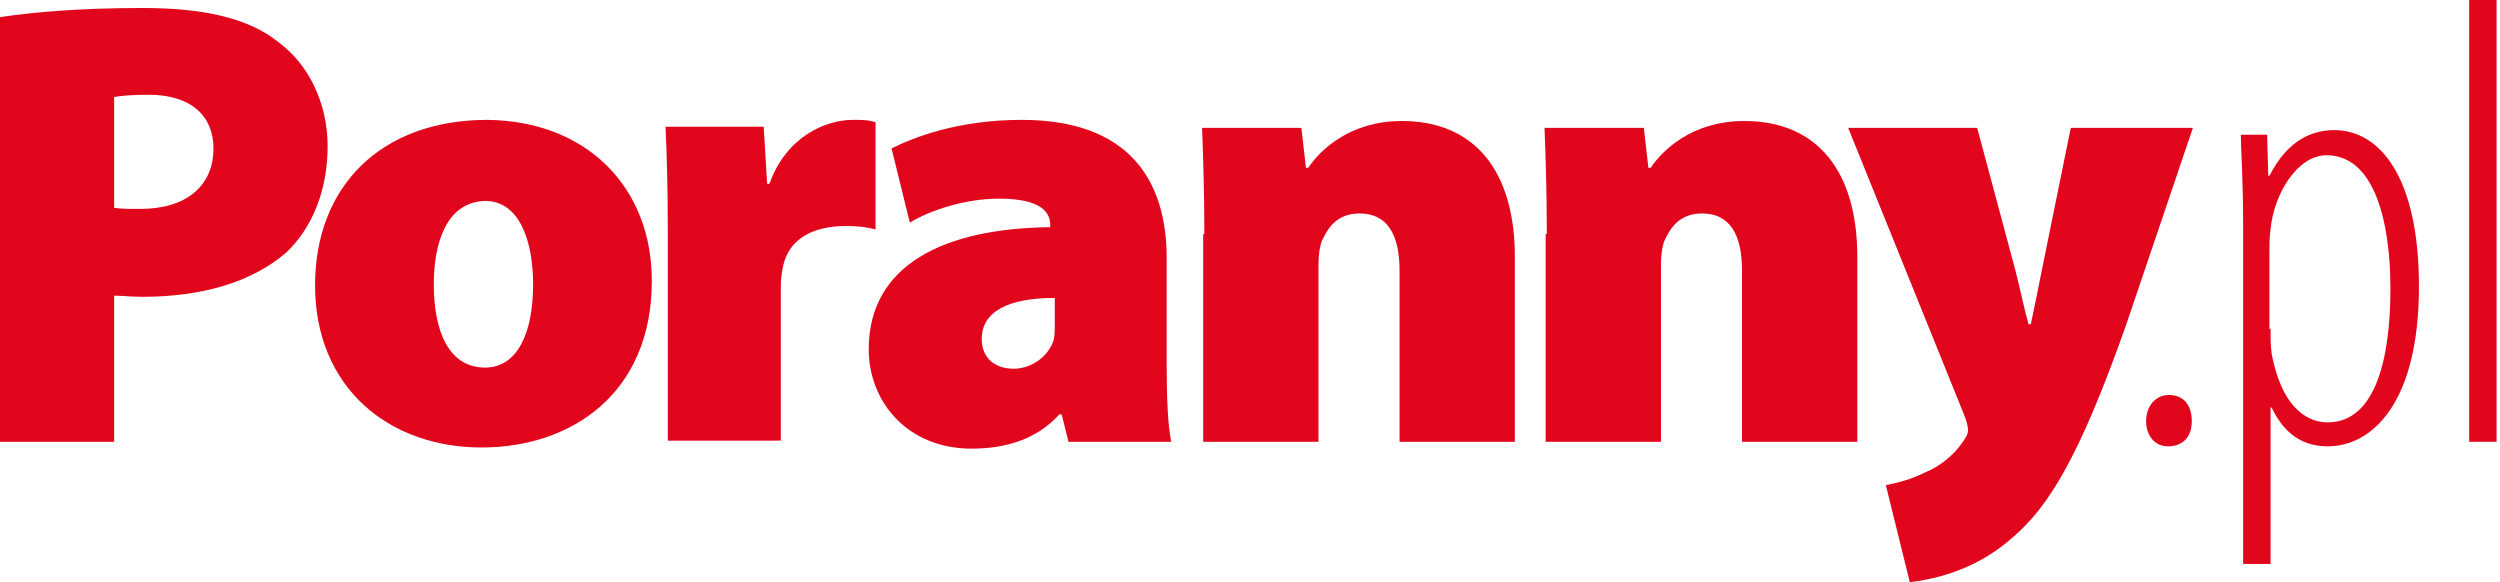 <svg xmlns="http://www.w3.org/2000/svg" width="219" height="51" viewBox="0 0 219 51"><style>.a{fill:#E1061C;}</style><path d="M0 1.5c2.7-0.4 6.7-0.8 12.5-0.8 5.4 0 9.3 0.9 11.9 3 2.6 1.9 4.3 5.3 4.3 9.1 0 3.8-1.3 7.1-3.6 9.3C22 24.8 17.5 26 12.5 26c-1 0-1.8-0.1-2.5-0.1v12.8H0V1.5zM10 18.2c0.6 0.1 1.2 0.1 2.3 0.1 4 0 6.4-2 6.4-5.3 0-2.8-1.9-4.7-5.7-4.7 -1.5 0-2.5 0.1-3 0.2V18.2z" class="a"/><path d="M57.1 24.6c0 10-7.2 14.6-14.9 14.6 -8.2 0-14.6-5.3-14.6-14.2 0-8.7 5.8-14.5 15.1-14.5C51.4 10.6 57.1 16.4 57.1 24.6zM38 24.9c0 4.1 1.3 7.3 4.5 7.3 2.7 0 4.2-2.8 4.2-7.3 0-3.8-1.2-7.3-4.2-7.3C39.1 17.7 38 21.3 38 24.9z" class="a"/><path d="M58.5 20.4c0-4.4-0.1-7-0.2-9.3h8.6l0.3 5h0.2c1.5-4.2 5-5.6 7.3-5.6 0.9 0 1.3 0 2 0.2v9.4c-0.7-0.2-1.5-0.3-2.6-0.3 -3 0-5 1.2-5.5 3.5 -0.1 0.5-0.2 1.1-0.2 1.7v13.6H58.5V20.4z" class="a"/><path d="M102.2 32c0 2.7 0.1 5.3 0.4 6.7h-9l-0.6-2.4h-0.2c-2 2.2-4.7 3-7.7 3 -5.6 0-9-4.1-9-8.7 0-7.4 6.6-10.6 15.9-10.7v-0.2c0-1.1-0.8-2.3-4.5-2.3 -2.9 0-6 1-7.8 2.1L78.1 13c1.8-0.9 5.7-2.5 11.4-2.5 9.4 0 12.7 5.3 12.7 12.1V32zM92.4 26.1c-4.1 0-6.4 1.2-6.4 3.6 0 1.7 1.2 2.6 2.8 2.6 1.5 0 3-1 3.5-2.5 0.1-0.4 0.1-1 0.1-1.5V26.1z" class="a"/><path d="M105.5 20.5c0-3.6-0.1-6.8-0.2-9.3h8.7l0.4 3.5h0.2c1-1.5 3.6-4.1 8.2-4.1 6.4 0 9.9 4.4 9.9 11.9v16.2h-10.1v-15c0-3.2-1.1-5-3.5-5 -2 0-2.8 1.3-3.3 2.4 -0.2 0.5-0.3 1.3-0.3 2v15.6h-10.1V20.5z" class="a"/><path d="M135.5 20.5c0-3.6-0.1-6.8-0.2-9.3h8.7l0.4 3.5h0.2c1-1.5 3.6-4.1 8.2-4.1 6.4 0 9.9 4.4 9.9 11.9v16.2h-10.1v-15c0-3.2-1.1-5-3.5-5 -2 0-2.8 1.3-3.3 2.4 -0.2 0.5-0.3 1.3-0.3 2v15.6h-10.1V20.5z" class="a"/><path d="M173.2 11.2l3.3 12.3c0.4 1.5 0.8 3.5 1.2 4.9h0.2c0.3-1.4 0.7-3.4 1-4.9l2.5-12.3h10.7l-5.9 17.4c-4.1 11.6-6.8 15.8-9.8 18.4 -3.1 2.8-6.6 3.7-9.1 4l-2.1-8.5c1-0.2 2.2-0.5 3.4-1.1 1.3-0.5 2.6-1.6 3.2-2.5 0.3-0.4 0.6-0.8 0.6-1.2 0-0.3-0.1-0.8-0.4-1.5l-10.1-25H173.2z" class="a"/><path d="M189.9 39.1c-1.1 0-1.9-0.9-1.9-2.2s0.8-2.3 2-2.3c1.3 0 2 0.9 2 2.3S191.2 39.1 189.9 39.1L189.9 39.1z" class="a"/><path d="M196.5 20.1c0-4.7-0.2-6.8-0.2-8.3h2.3l0.1 3.6h0.1c1.7-3.3 3.9-4 5.7-4 3.9 0 7.4 4 7.4 13.7 0 10.2-4.1 14-8 14 -2.7 0-4.1-1.7-4.9-3.4h-0.1v13.7h-2.4V20.1zM198.9 28.8c0 0.7 0 1.5 0.1 2.2 1 5.2 3.5 6 4.9 6 4.2 0 5.5-5.6 5.5-11.7 0-5.9-1.4-11.7-5.6-11.7 -2.5 0-4.6 3.3-4.9 6.5 -0.1 0.7-0.1 1.4-0.1 2.1V28.8z" class="a"/><path d="M216.3 0h2.4v38.7h-2.4V0z" class="a"/></svg>
